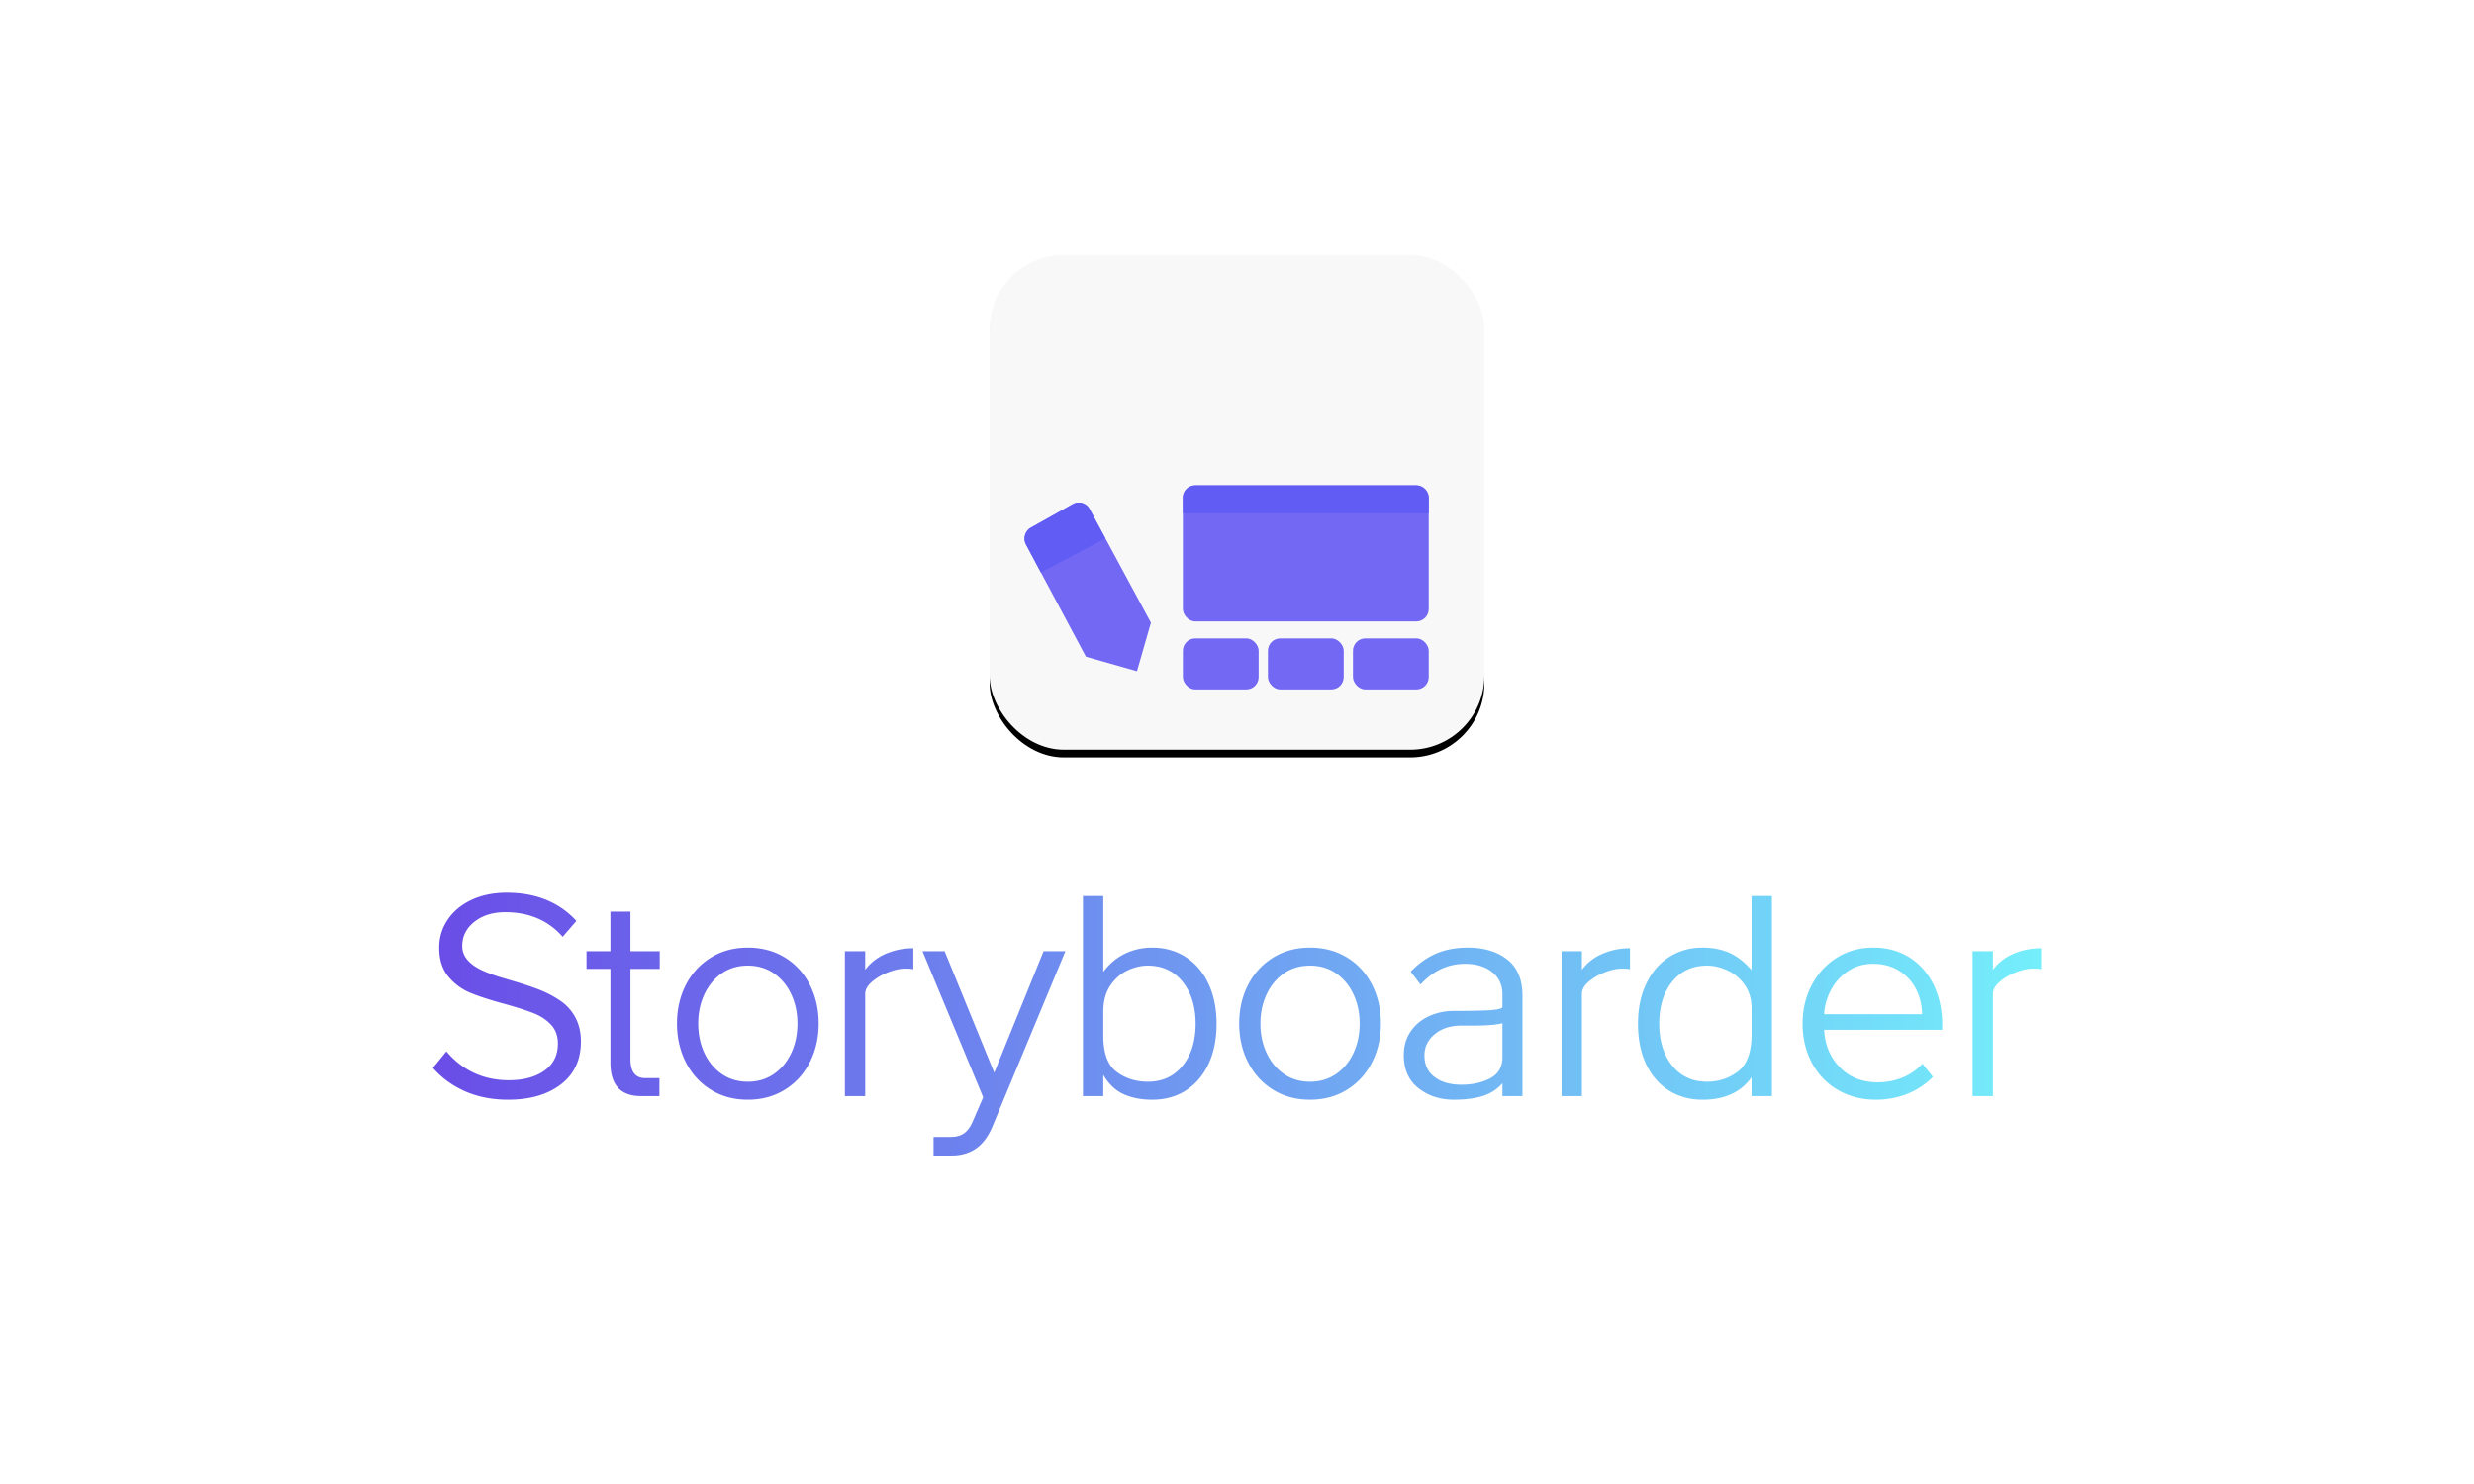 <svg width="640" height="384" xmlns="http://www.w3.org/2000/svg" xmlns:xlink="http://www.w3.org/1999/xlink"><defs><linearGradient x1="0%" y1="0%" x2="100%" y2="0%" id="a"><stop stop-color="#6A4CE7" offset="0%"/><stop stop-color="#74EFFB" offset="100%"/></linearGradient><filter x="-5.5%" y="-3.9%" width="110.9%" height="110.9%" filterUnits="objectBoundingBox" id="b"><feOffset dy="2" in="SourceAlpha" result="shadowOffsetOuter1"/><feGaussianBlur stdDeviation="2" in="shadowOffsetOuter1" result="shadowBlurOuter1"/><feColorMatrix values="0 0 0 0 0 0 0 0 0 0 0 0 0 0 0 0 0 0 0.5 0" in="shadowBlurOuter1"/></filter><rect id="c" x="256" y="66" width="128" height="128" rx="19.2"/></defs><g fill="none" fill-rule="evenodd"><path d="M145.557 242.411c-3.711-4.244-8.66-6.365-14.845-6.365-3.248 0-5.915.828-8.003 2.484-2.088 1.656-3.132 3.752-3.132 6.287 0 3.054 2.423 5.434 7.269 7.142.618.259 1.443.543 2.474.854l2.32.698c2.886.828 5.36 1.63 7.422 2.407 2.062.776 3.944 1.733 5.645 2.872a12.027 12.027 0 014.098 4.425c.98 1.81 1.469 3.907 1.469 6.287 0 4.761-1.727 8.461-5.18 11.1-3.454 2.64-7.99 3.96-13.61 3.96-4.175 0-7.899-.725-11.172-2.174-3.273-1.449-6.044-3.467-8.312-6.055l3.48-4.27c4.226 4.969 9.613 7.453 16.16 7.453 3.814 0 6.881-.828 9.2-2.484 2.32-1.656 3.48-3.985 3.48-6.986 0-2.019-.606-3.662-1.817-4.93-1.211-1.267-2.706-2.25-4.485-2.95-1.778-.698-4.24-1.487-7.384-2.367-3.66-.983-6.623-1.94-8.892-2.872a14.608 14.608 0 01-5.76-4.23c-1.572-1.89-2.358-4.386-2.358-7.492 0-2.69.747-5.123 2.242-7.296 1.495-2.174 3.557-3.869 6.186-5.085 2.629-1.216 5.644-1.824 9.046-1.824 7.526 0 13.531 2.432 18.016 7.297l-3.557 4.114zm12.352-6.52h5.18v10.246h7.578v4.58h-7.578v23.288c0 3.312 1.263 4.968 3.789 4.968h3.711v4.657h-4.716c-5.31 0-7.964-2.872-7.964-8.616v-24.297h-6.186v-4.58h6.186V235.89zm35.548 48.67c-3.609 0-6.805-.866-9.588-2.6-2.784-1.733-4.936-4.101-6.457-7.103-1.52-3.001-2.28-6.339-2.28-10.013 0-3.675.76-7 2.28-9.975 1.521-2.976 3.673-5.33 6.457-7.064 2.783-1.734 5.98-2.6 9.588-2.6 3.608 0 6.804.853 9.587 2.561 2.784 1.708 4.936 4.063 6.457 7.064 1.52 3.002 2.28 6.34 2.28 10.014 0 3.674-.76 7.012-2.28 10.013-1.521 3.002-3.673 5.37-6.457 7.103-2.783 1.734-5.98 2.6-9.587 2.6zm0-4.657c2.577 0 4.832-.673 6.765-2.018 1.933-1.346 3.428-3.157 4.485-5.434 1.056-2.277 1.585-4.813 1.585-7.607 0-2.743-.529-5.253-1.585-7.53-1.057-2.277-2.552-4.088-4.485-5.434-1.933-1.345-4.188-2.018-6.765-2.018-2.578 0-4.833.673-6.766 2.018-1.933 1.346-3.428 3.157-4.485 5.434-1.056 2.277-1.585 4.787-1.585 7.53 0 2.794.529 5.33 1.585 7.607 1.057 2.277 2.552 4.088 4.485 5.434 1.933 1.345 4.188 2.018 6.766 2.018zm30.367-33.767v4.813c1.392-1.863 3.196-3.26 5.412-4.192 2.217-.932 4.562-1.397 7.036-1.397v5.434c-.36-.104-1.082-.156-2.165-.156-1.237 0-2.667.31-4.29.932-1.625.62-3.03 1.436-4.215 2.445-1.185 1.01-1.778 2.057-1.778 3.144v26.47h-5.258v-37.493h5.258zm20.547 0l12.836 31.438 12.757-31.438h5.645l-18.866 45.333c-1.083 2.588-2.5 4.49-4.253 5.706-1.753 1.216-3.84 1.824-6.263 1.824h-4.717v-4.813h4.562c1.34 0 2.462-.323 3.364-.97.902-.647 1.662-1.72 2.28-3.222l2.63-6.054-15.696-37.804h5.721zm41.038-14.283v19.64c1.546-2.07 3.402-3.636 5.567-4.697s4.536-1.592 7.113-1.592c3.248 0 6.135.816 8.66 2.446 2.526 1.63 4.485 3.933 5.877 6.908 1.392 2.976 2.087 6.43 2.087 10.363 0 3.985-.695 7.452-2.087 10.402-1.392 2.95-3.338 5.227-5.838 6.831-2.5 1.605-5.4 2.407-8.699 2.407-2.835 0-5.309-.479-7.422-1.436-2.114-.958-3.866-2.627-5.258-5.007v5.511h-5.258v-51.776h5.258zm0 36.096c0 4.554 1.147 7.685 3.44 9.392 2.294 1.708 4.988 2.562 8.08 2.562 3.764 0 6.766-1.384 9.009-4.153 2.242-2.769 3.363-6.378 3.363-10.829 0-4.45-1.121-8.073-3.363-10.867-2.243-2.795-5.245-4.192-9.008-4.192-1.753 0-3.506.414-5.258 1.242-1.753.828-3.235 2.135-4.446 3.92-1.211 1.786-1.817 4.075-1.817 6.87v6.055zm53.486 16.612c-3.608 0-6.804-.867-9.588-2.6-2.783-1.734-4.935-4.102-6.456-7.104-1.52-3.001-2.281-6.339-2.281-10.013 0-3.675.76-7 2.281-9.975 1.52-2.976 3.673-5.33 6.456-7.064 2.784-1.734 5.98-2.6 9.588-2.6 3.608 0 6.804.853 9.588 2.561 2.783 1.708 4.935 4.063 6.456 7.064 1.52 3.002 2.281 6.34 2.281 10.014 0 3.674-.76 7.012-2.28 10.013-1.522 3.002-3.674 5.37-6.457 7.103-2.784 1.734-5.98 2.6-9.588 2.6zm0-4.658c2.577 0 4.833-.673 6.766-2.018 1.933-1.346 3.427-3.157 4.484-5.434s1.585-4.813 1.585-7.607c0-2.743-.528-5.253-1.585-7.53s-2.551-4.088-4.484-5.434c-1.933-1.345-4.189-2.018-6.766-2.018s-4.833.673-6.766 2.018c-1.933 1.346-3.427 3.157-4.484 5.434s-1.585 4.787-1.585 7.53c0 2.794.528 5.33 1.585 7.607s2.551 4.088 4.484 5.434c1.933 1.345 4.189 2.018 6.766 2.018zm26.037-28.488c2.062-2.122 4.279-3.688 6.65-4.697 2.371-1.009 5.077-1.514 8.119-1.514 4.226 0 7.641 1.035 10.245 3.106 2.603 2.07 3.904 5.175 3.904 9.315v26.004h-5.18v-3.338c-1.392 1.605-3.119 2.717-5.18 3.338-2.063.621-4.511.932-7.346.932-3.608 0-6.675-.997-9.201-2.989-2.526-1.992-3.789-4.852-3.789-8.578 0-2.328.593-4.36 1.778-6.093 1.186-1.734 2.771-3.053 4.756-3.96 1.984-.905 4.136-1.358 6.456-1.358 3.66 0 6.572-.051 8.737-.155 2.165-.103 3.428-.362 3.789-.776v-3.338c0-2.432-.89-4.36-2.668-5.783s-4.11-2.135-6.997-2.135c-4.433 0-8.274 1.786-11.521 5.356l-2.552-3.337zm13.145 29.264c2.732 0 5.142-.517 7.23-1.552 2.087-1.035 3.208-2.743 3.363-5.123v-9.238c-1.547.414-4.072.621-7.578.621h-3.015c-2.835 0-5.142.738-6.92 2.212-1.779 1.475-2.668 3.3-2.668 5.473 0 2.432.876 4.308 2.629 5.628 1.753 1.32 4.072 1.98 6.959 1.98zm31.14-34.543v4.813c1.392-1.863 3.196-3.26 5.413-4.192 2.216-.932 4.562-1.397 7.036-1.397v5.434c-.36-.104-1.082-.156-2.165-.156-1.237 0-2.668.31-4.291.932-1.624.62-3.029 1.436-4.214 2.445-1.186 1.01-1.779 2.057-1.779 3.144v26.47h-5.257v-37.493h5.257zm49.157-14.283v51.776h-5.258v-4.89c-2.732 3.881-6.96 5.822-12.68 5.822-3.3 0-6.212-.802-8.738-2.407-2.526-1.604-4.485-3.881-5.876-6.83-1.392-2.95-2.088-6.418-2.088-10.403 0-3.933.709-7.387 2.126-10.363 1.418-2.975 3.39-5.278 5.915-6.908 2.526-1.63 5.413-2.446 8.66-2.446 2.578 0 4.871.44 6.882 1.32 2.01.88 3.943 2.38 5.799 4.502v-19.173h5.258zm-5.258 29.11c0-2.433-.606-4.49-1.817-6.172-1.212-1.682-2.706-2.924-4.485-3.726-1.778-.802-3.518-1.203-5.219-1.203-3.763 0-6.766 1.384-9.008 4.153-2.242 2.769-3.363 6.404-3.363 10.906 0 4.45 1.12 8.06 3.363 10.83 2.242 2.768 5.245 4.152 9.008 4.152 3.041 0 5.722-.893 8.041-2.678 2.32-1.785 3.48-5.007 3.48-9.664v-6.599zm46.914 17.698c-1.96 1.967-4.201 3.441-6.727 4.425-2.526.983-5.206 1.475-8.042 1.475-3.608 0-6.855-.828-9.742-2.484-2.887-1.656-5.142-3.985-6.766-6.987-1.623-3.001-2.435-6.417-2.435-10.246 0-3.675.799-7.012 2.397-10.014 1.598-3.001 3.776-5.356 6.533-7.064 2.758-1.708 5.864-2.562 9.318-2.562 3.608 0 6.752.854 9.433 2.562 2.68 1.708 4.755 4.075 6.224 7.103 1.47 3.027 2.204 6.482 2.204 10.363v1.242h-30.542c.206 3.933 1.572 7.18 4.098 9.742 2.526 2.562 5.773 3.842 9.742 3.842 2.268 0 4.395-.4 6.38-1.203a14.481 14.481 0 005.218-3.61l2.707 3.416zm-2.784-16.224c-.051-2.38-.593-4.567-1.624-6.559a11.796 11.796 0 00-4.407-4.735c-1.907-1.165-4.124-1.747-6.65-1.747-2.474 0-4.652.634-6.533 1.902a13.28 13.28 0 00-4.407 4.93c-1.057 2.018-1.637 4.088-1.74 6.21h25.361zm18.305-16.301v4.813c1.392-1.863 3.196-3.26 5.413-4.192 2.216-.932 4.562-1.397 7.036-1.397v5.434c-.36-.104-1.082-.156-2.165-.156-1.237 0-2.668.31-4.291.932-1.624.62-3.029 1.436-4.214 2.445-1.186 1.01-1.779 2.057-1.779 3.144v26.47h-5.257v-37.493h5.257z" fill="url(#a)"/><path fill="#2A2A2A" opacity=".504" style="mix-blend-mode:multiply" d="M256 86h128v18H256z"/><use fill="#000" filter="url(#b)" xlink:href="#c"/><use fill="#F8F8F8" xlink:href="#c"/><rect fill="#7268F4" x="306" y="125.6" width="63.6" height="35.2" rx="3.2"/><path d="M306 128.8a3.2 3.2 0 013.198-3.2h57.204a3.203 3.203 0 013.198 3.2v4H306v-4z" fill="#605CF4"/><rect fill="#7268F4" x="306" y="165.2" width="19.6" height="13.2" rx="3.2"/><rect fill="#7268F4" x="328" y="165.2" width="19.6" height="13.2" rx="3.2"/><rect fill="#7268F4" x="350" y="165.2" width="19.6" height="13.2" rx="3.2"/><path d="M265.427 140.915c-.833-1.561-.262-3.526 1.276-4.387l10.844-6.079a3.138 3.138 0 014.306 1.259l15.879 29.425-3.607 12.553-13.207-3.753-15.491-29.018z" fill="#7268F4"/><path d="M285.955 139.31l-4.102-7.602a3.143 3.143 0 00-4.315-1.254l-10.826 6.069a3.28 3.28 0 00-1.285 4.392l3.851 7.214 16.677-8.819z" fill="#605CF4"/></g></svg>